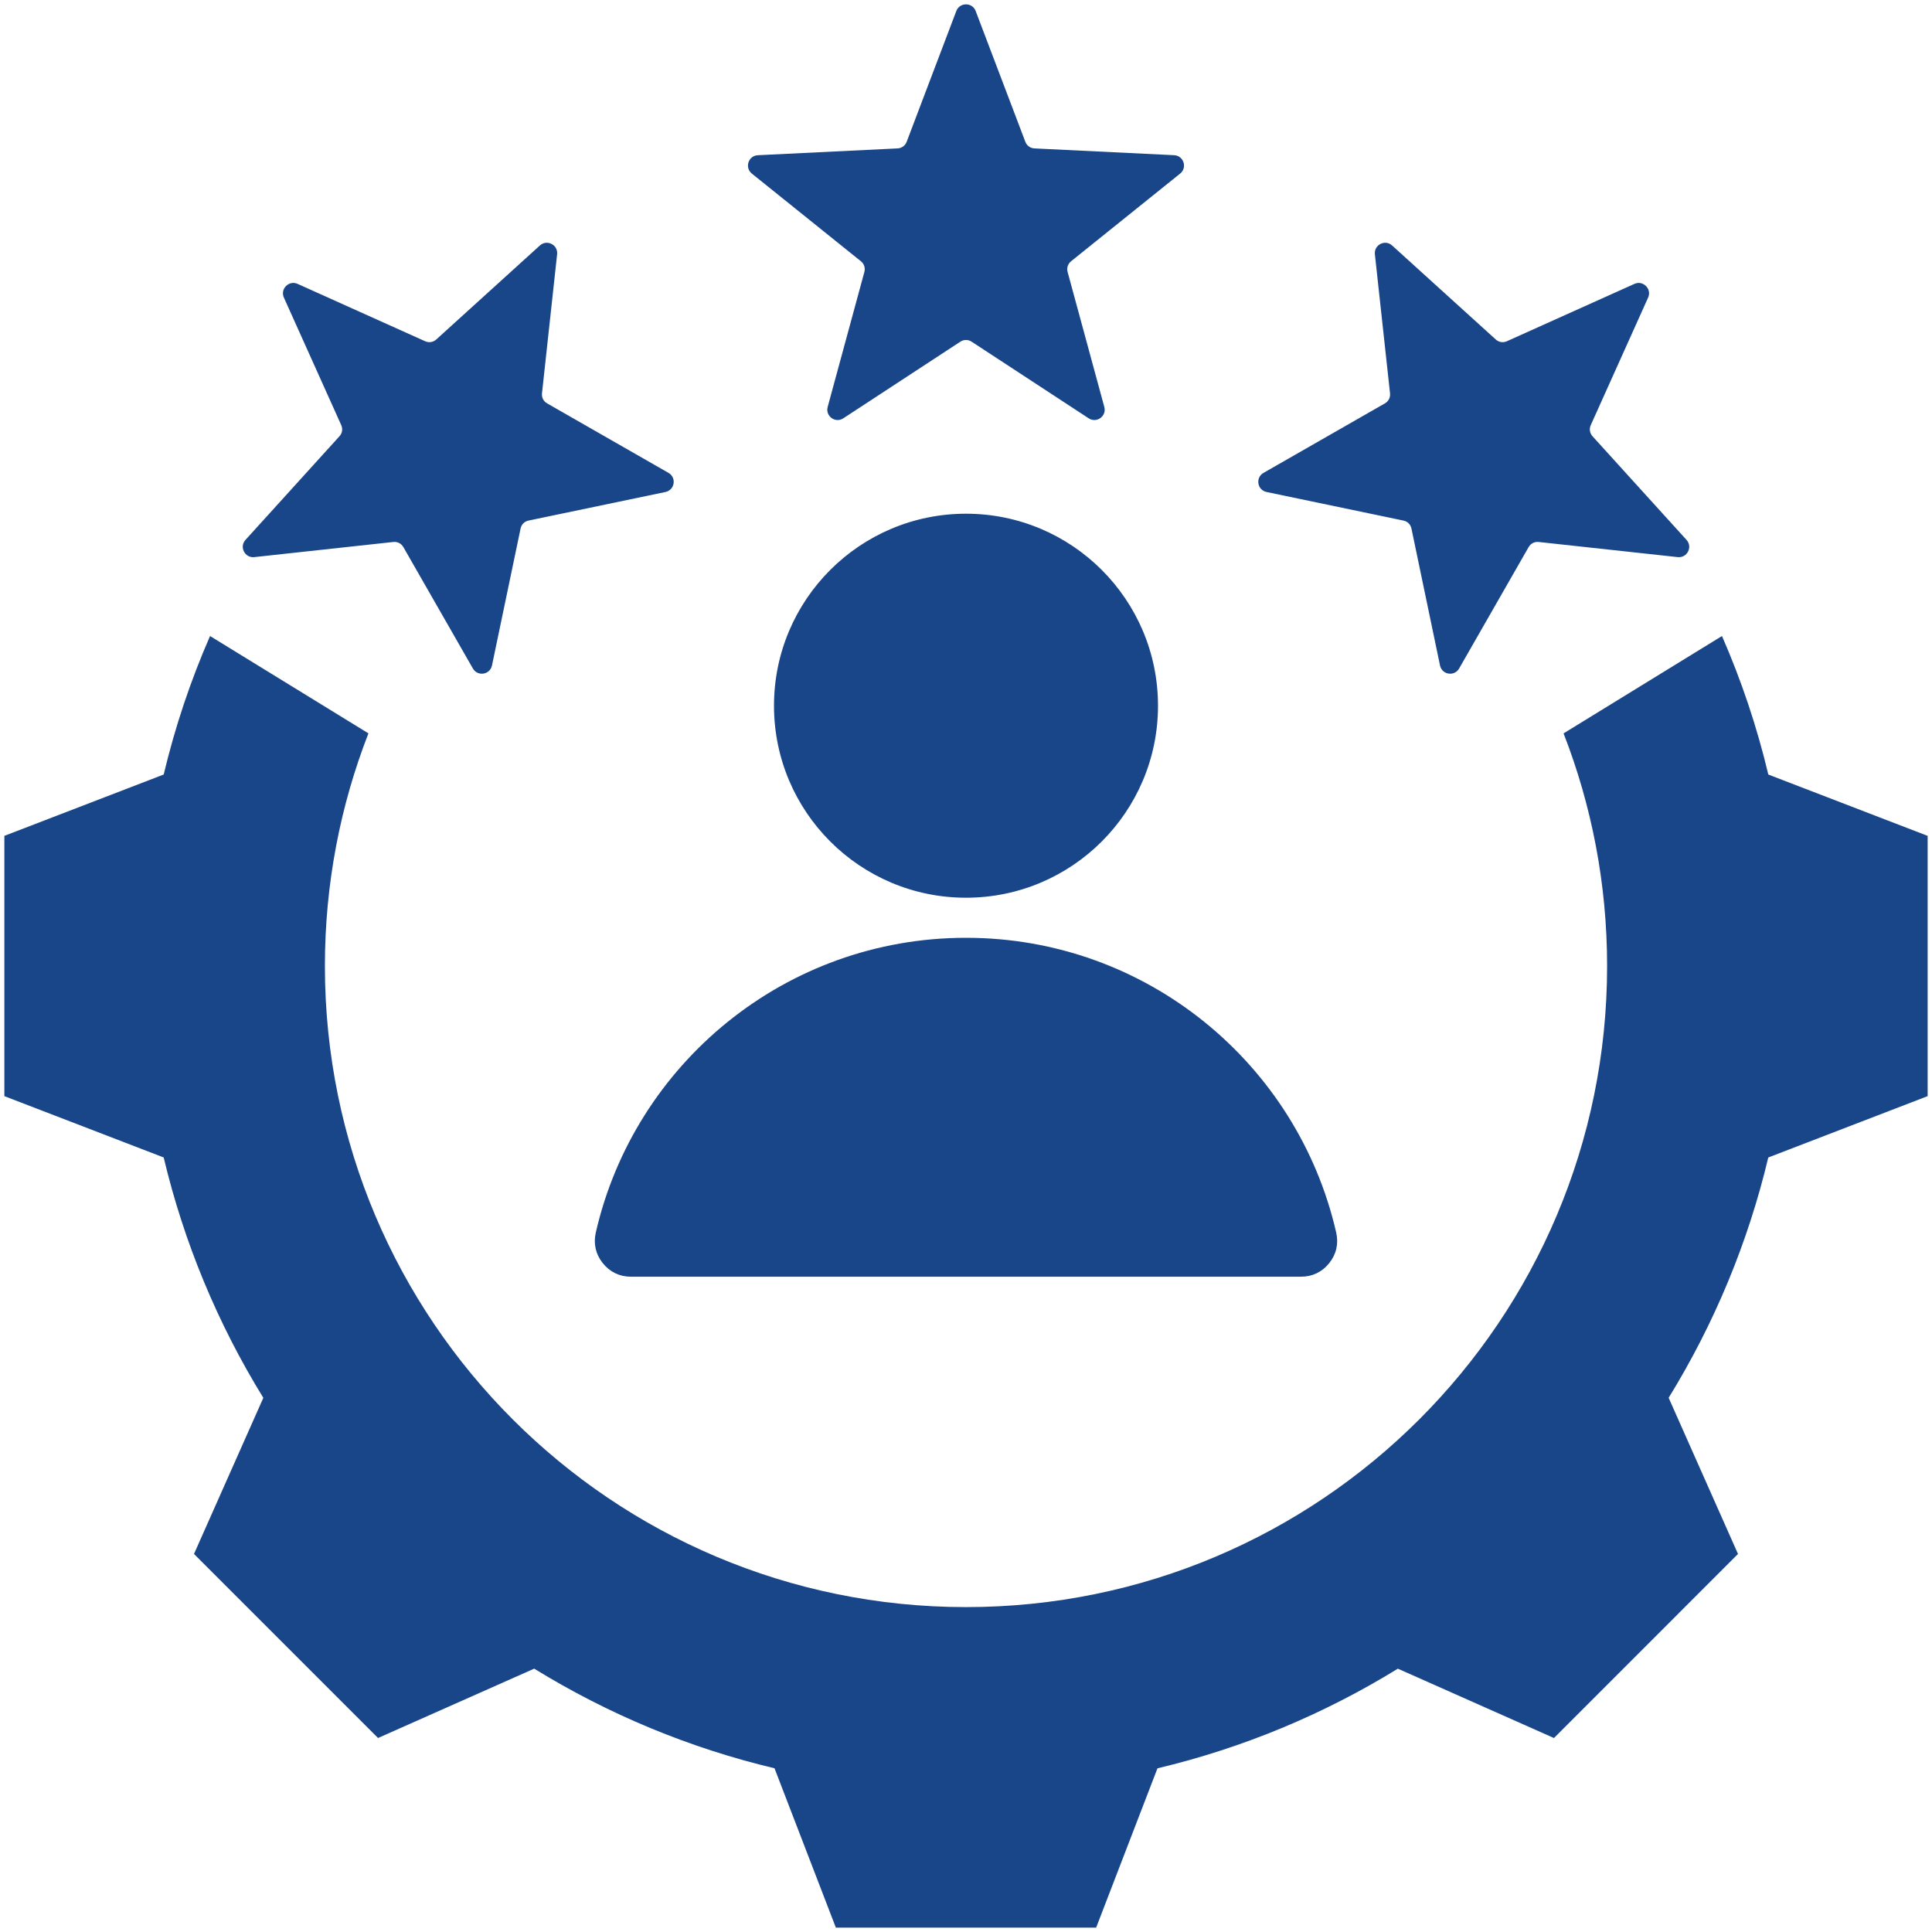 <svg width="97" height="97" viewBox="0 0 97 97" fill="none" xmlns="http://www.w3.org/2000/svg">
<path fill-rule="evenodd" clip-rule="evenodd" d="M86.455 31.933C87.435 34.173 88.214 36.5 88.782 38.887L96.781 41.966V55.034L88.78 58.114C87.766 62.377 86.076 66.448 83.778 70.18L87.26 78.02L78.02 87.261L70.182 83.779C66.45 86.078 62.377 87.768 58.113 88.782L55.034 96.781H41.966L38.886 88.78C34.623 87.766 30.552 86.076 26.821 83.778L18.98 87.26L9.74 78.02L13.221 70.182C10.922 66.45 9.233 62.377 8.218 58.113L0.219 55.034V41.966L8.219 38.886C8.787 36.5 9.566 34.174 10.546 31.933L18.498 36.82C17.087 40.441 16.312 44.38 16.312 48.5C16.312 66.278 30.722 80.688 48.5 80.688C66.278 80.688 80.688 66.278 80.688 48.5C80.688 44.38 79.913 40.441 78.502 36.821L86.455 31.933ZM14.939 14.252C14.506 14.057 14.058 14.506 14.252 14.938L17.132 21.343C17.218 21.535 17.185 21.748 17.043 21.904L12.325 27.106C12.004 27.459 12.291 28.022 12.766 27.971L19.747 27.211C19.956 27.188 20.148 27.286 20.253 27.47L23.742 33.563C23.98 33.978 24.603 33.879 24.701 33.411L26.136 26.538C26.179 26.331 26.331 26.179 26.538 26.136L33.412 24.701C33.879 24.603 33.978 23.979 33.564 23.742L27.47 20.253C27.287 20.149 27.189 19.957 27.212 19.747L27.971 12.766C28.023 12.291 27.46 12.004 27.106 12.325L21.905 17.043C21.749 17.185 21.535 17.218 21.343 17.132L14.939 14.252ZM82.748 14.939C82.943 14.506 82.494 14.058 82.061 14.252L75.657 17.132C75.465 17.218 75.252 17.185 75.096 17.043L69.894 12.325C69.541 12.004 68.978 12.291 69.029 12.766L69.789 19.747C69.812 19.957 69.714 20.149 69.531 20.253L63.437 23.742C63.022 23.98 63.121 24.603 63.589 24.701L70.462 26.136C70.669 26.179 70.821 26.331 70.865 26.538L72.299 33.412C72.397 33.879 73.021 33.978 73.258 33.564L76.747 27.47C76.852 27.286 77.044 27.189 77.254 27.211L84.234 27.971C84.709 28.023 84.996 27.459 84.675 27.106L79.957 21.905C79.816 21.748 79.782 21.535 79.868 21.343L82.748 14.939ZM48.985 0.552L51.478 7.116C51.553 7.314 51.727 7.44 51.938 7.451L58.951 7.792C59.428 7.816 59.624 8.417 59.251 8.716L53.778 13.115C53.614 13.247 53.547 13.452 53.602 13.656L55.444 20.432C55.57 20.893 55.059 21.264 54.659 21.002L48.784 17.156C48.607 17.041 48.392 17.041 48.215 17.156L42.34 21.002C41.941 21.264 41.43 20.893 41.555 20.432L43.397 13.656C43.452 13.453 43.386 13.247 43.221 13.115L37.748 8.716C37.376 8.417 37.571 7.816 38.048 7.793L45.062 7.451C45.273 7.441 45.447 7.314 45.522 7.117L48.014 0.552C48.183 0.108 48.817 0.108 48.985 0.552ZM48.5 25.792C43.176 25.792 38.86 30.108 38.86 35.432C38.86 40.756 43.176 45.072 48.5 45.072C53.824 45.072 58.14 40.756 58.14 35.432C58.14 30.108 53.824 25.792 48.5 25.792ZM31.678 64.1L65.322 64.099C65.892 64.099 66.382 63.863 66.737 63.417C67.093 62.972 67.214 62.441 67.087 61.885C65.15 53.409 57.564 47.084 48.5 47.084C39.436 47.084 31.85 53.409 29.913 61.885C29.786 62.441 29.907 62.972 30.262 63.417C30.618 63.863 31.108 64.1 31.678 64.1Z" fill="#194689"/>
</svg>

